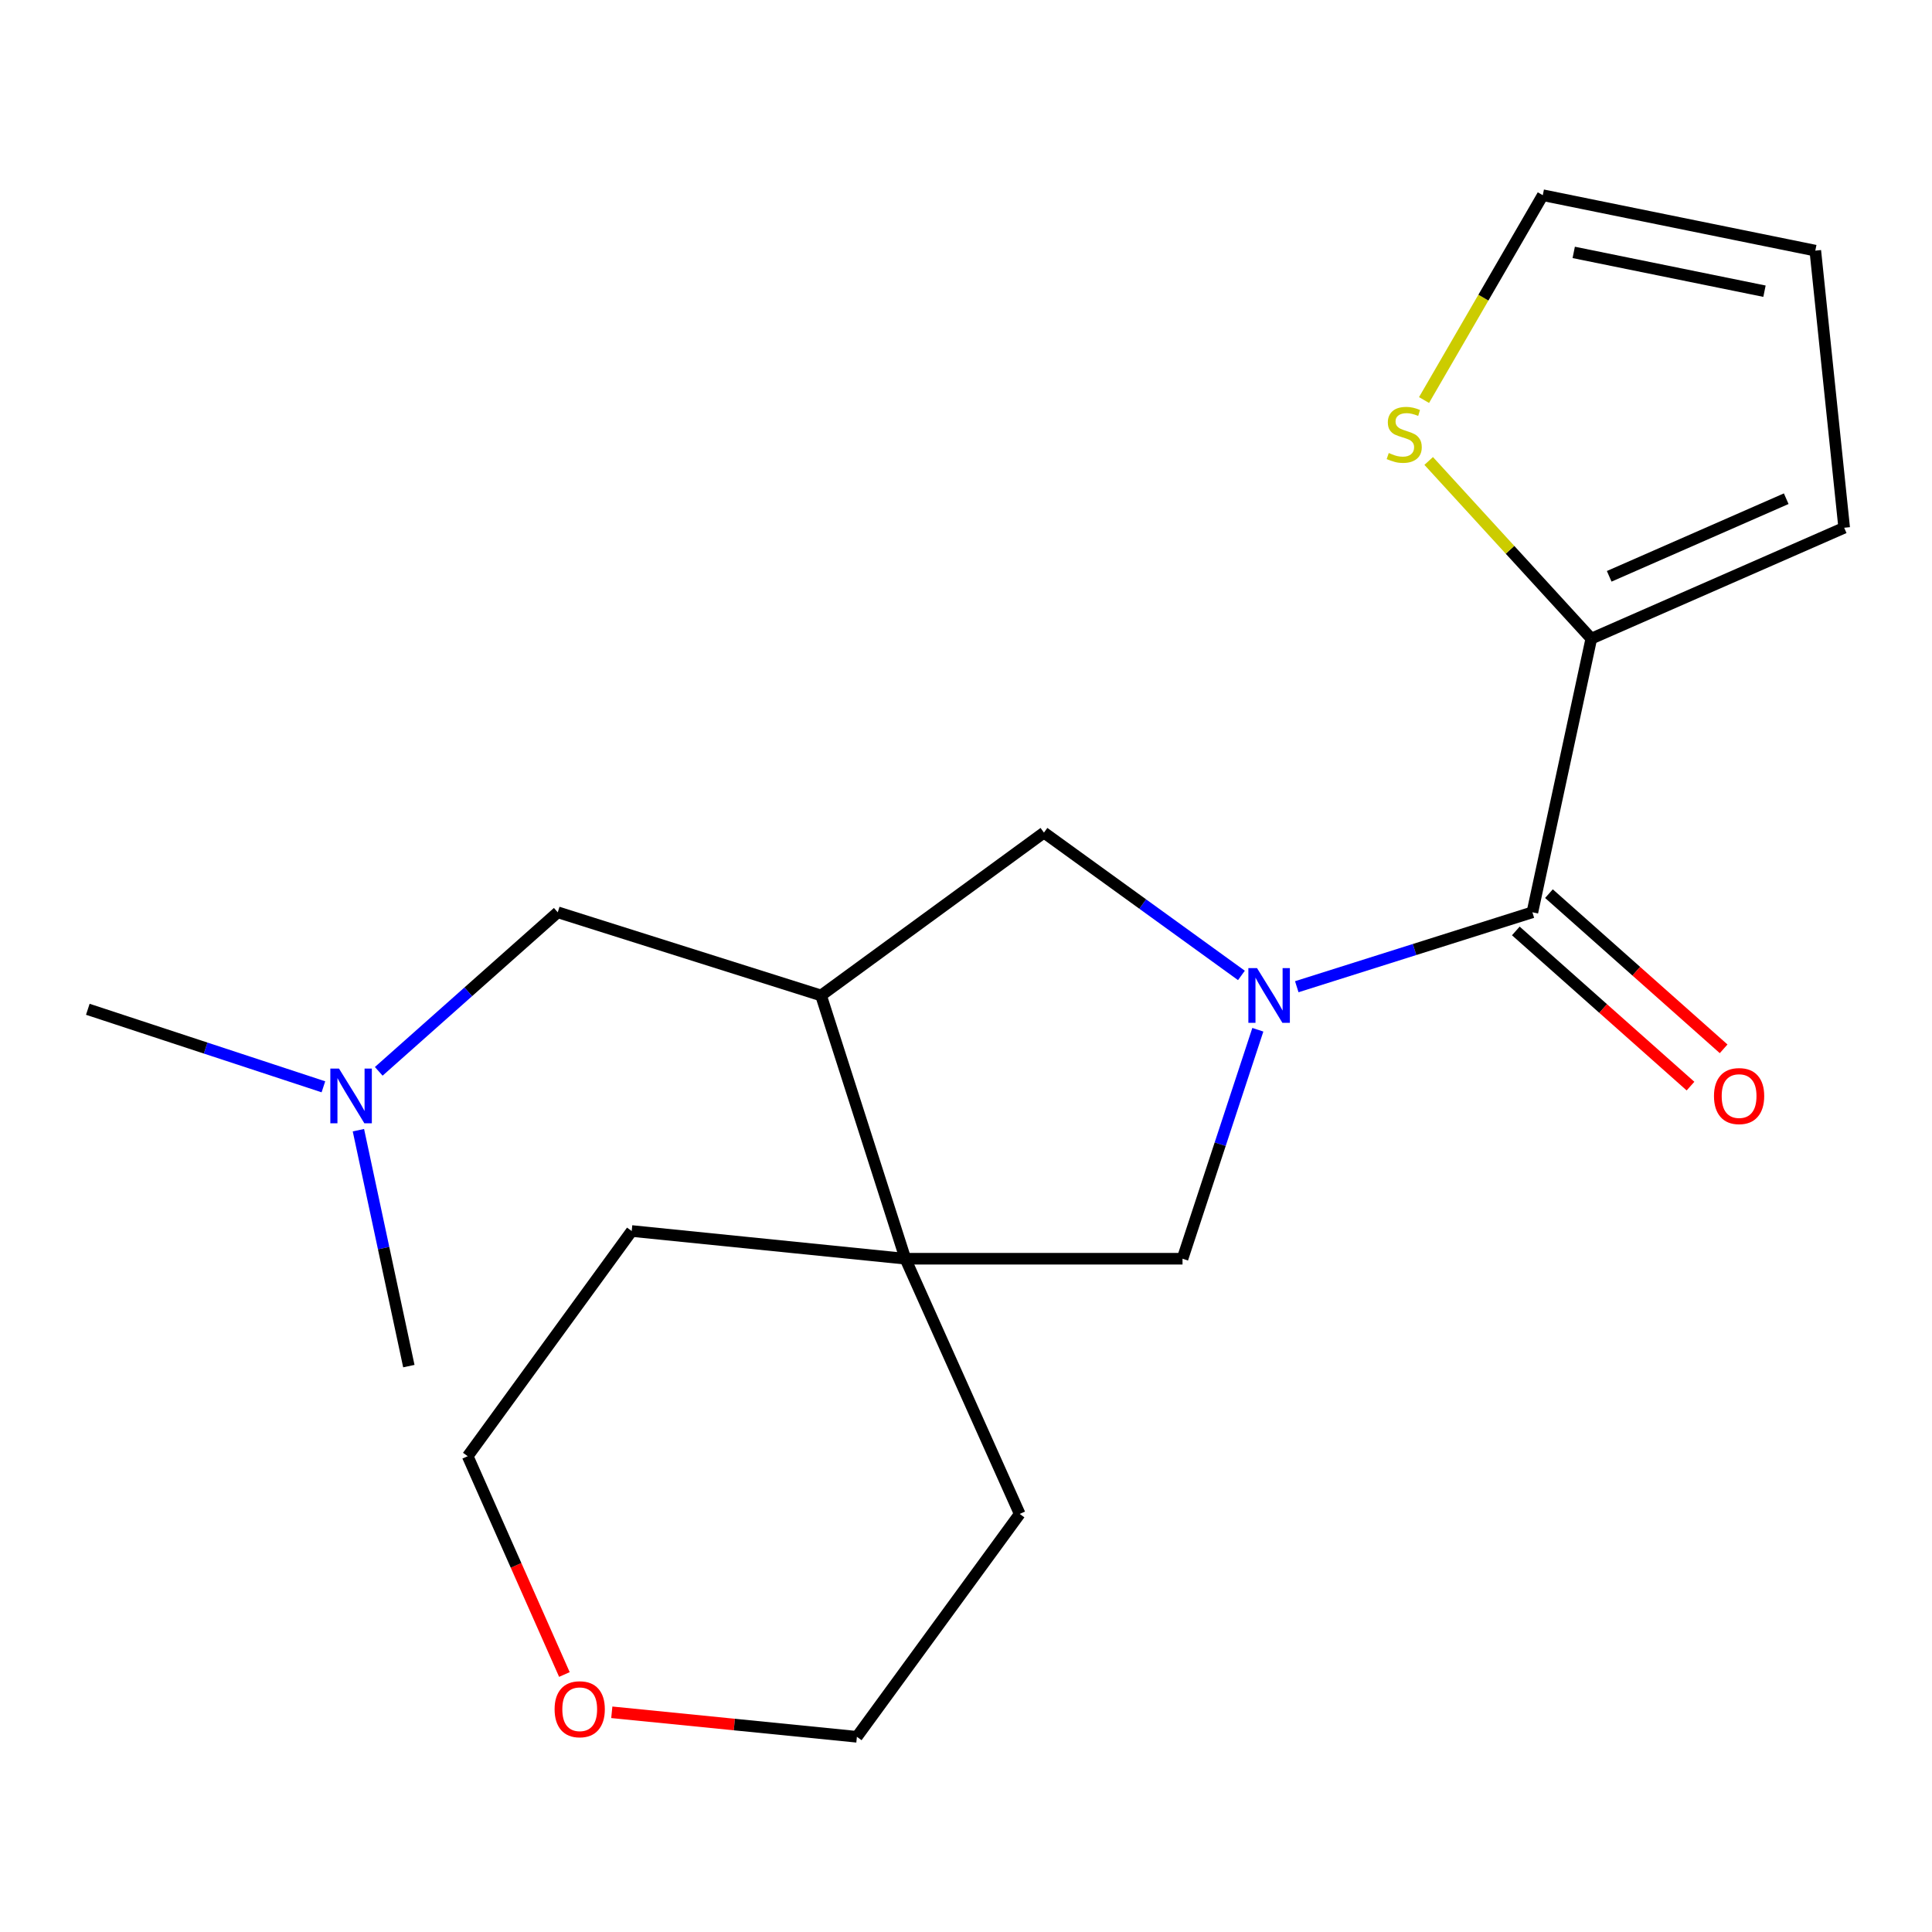 <?xml version='1.0' encoding='iso-8859-1'?>
<svg version='1.1' baseProfile='full'
              xmlns='http://www.w3.org/2000/svg'
                      xmlns:rdkit='http://www.rdkit.org/xml'
                      xmlns:xlink='http://www.w3.org/1999/xlink'
                  xml:space='preserve'
width='1000px' height='1000px' viewBox='0 0 1000 1000'>
<!-- END OF HEADER -->
<rect style='opacity:1.0;fill:#FFFFFF;stroke:none' width='1000' height='1000' x='0' y='0'> </rect>
<path class='bond-0' d='M 671.207,510.726 L 732.184,491.464' style='fill:none;fill-rule:evenodd;stroke:#0000FF;stroke-width:6px;stroke-linecap:butt;stroke-linejoin:miter;stroke-opacity:1' />
<path class='bond-0' d='M 732.184,491.464 L 793.162,472.201' style='fill:none;fill-rule:evenodd;stroke:#000000;stroke-width:6px;stroke-linecap:butt;stroke-linejoin:miter;stroke-opacity:1' />
<path class='bond-4' d='M 642.558,504.88 L 591.454,467.921' style='fill:none;fill-rule:evenodd;stroke:#0000FF;stroke-width:6px;stroke-linecap:butt;stroke-linejoin:miter;stroke-opacity:1' />
<path class='bond-4' d='M 591.454,467.921 L 540.35,430.963' style='fill:none;fill-rule:evenodd;stroke:#000000;stroke-width:6px;stroke-linecap:butt;stroke-linejoin:miter;stroke-opacity:1' />
<path class='bond-5' d='M 651.057,532.994 L 631.563,592.255' style='fill:none;fill-rule:evenodd;stroke:#0000FF;stroke-width:6px;stroke-linecap:butt;stroke-linejoin:miter;stroke-opacity:1' />
<path class='bond-5' d='M 631.563,592.255 L 612.069,651.515' style='fill:none;fill-rule:evenodd;stroke:#000000;stroke-width:6px;stroke-linecap:butt;stroke-linejoin:miter;stroke-opacity:1' />
<path class='bond-3' d='M 793.162,472.201 L 823.657,330.555' style='fill:none;fill-rule:evenodd;stroke:#000000;stroke-width:6px;stroke-linecap:butt;stroke-linejoin:miter;stroke-opacity:1' />
<path class='bond-8' d='M 784.588,481.853 L 829.795,522.011' style='fill:none;fill-rule:evenodd;stroke:#000000;stroke-width:6px;stroke-linecap:butt;stroke-linejoin:miter;stroke-opacity:1' />
<path class='bond-8' d='M 829.795,522.011 L 875.002,562.169' style='fill:none;fill-rule:evenodd;stroke:#FF0000;stroke-width:6px;stroke-linecap:butt;stroke-linejoin:miter;stroke-opacity:1' />
<path class='bond-8' d='M 801.735,462.55 L 846.942,502.708' style='fill:none;fill-rule:evenodd;stroke:#000000;stroke-width:6px;stroke-linecap:butt;stroke-linejoin:miter;stroke-opacity:1' />
<path class='bond-8' d='M 846.942,502.708 L 892.149,542.867' style='fill:none;fill-rule:evenodd;stroke:#FF0000;stroke-width:6px;stroke-linecap:butt;stroke-linejoin:miter;stroke-opacity:1' />
<path class='bond-1' d='M 424.981,515.248 L 540.35,430.963' style='fill:none;fill-rule:evenodd;stroke:#000000;stroke-width:6px;stroke-linecap:butt;stroke-linejoin:miter;stroke-opacity:1' />
<path class='bond-7' d='M 424.981,515.248 L 288.699,472.201' style='fill:none;fill-rule:evenodd;stroke:#000000;stroke-width:6px;stroke-linecap:butt;stroke-linejoin:miter;stroke-opacity:1' />
<path class='bond-20' d='M 424.981,515.248 L 468.63,651.515' style='fill:none;fill-rule:evenodd;stroke:#000000;stroke-width:6px;stroke-linecap:butt;stroke-linejoin:miter;stroke-opacity:1' />
<path class='bond-2' d='M 468.63,651.515 L 612.069,651.515' style='fill:none;fill-rule:evenodd;stroke:#000000;stroke-width:6px;stroke-linecap:butt;stroke-linejoin:miter;stroke-opacity:1' />
<path class='bond-14' d='M 468.63,651.515 L 326.969,637.171' style='fill:none;fill-rule:evenodd;stroke:#000000;stroke-width:6px;stroke-linecap:butt;stroke-linejoin:miter;stroke-opacity:1' />
<path class='bond-15' d='M 468.63,651.515 L 527.799,783.609' style='fill:none;fill-rule:evenodd;stroke:#000000;stroke-width:6px;stroke-linecap:butt;stroke-linejoin:miter;stroke-opacity:1' />
<path class='bond-6' d='M 823.657,330.555 L 781.572,284.574' style='fill:none;fill-rule:evenodd;stroke:#000000;stroke-width:6px;stroke-linecap:butt;stroke-linejoin:miter;stroke-opacity:1' />
<path class='bond-6' d='M 781.572,284.574 L 739.487,238.592' style='fill:none;fill-rule:evenodd;stroke:#CCCC00;stroke-width:6px;stroke-linecap:butt;stroke-linejoin:miter;stroke-opacity:1' />
<path class='bond-9' d='M 823.657,330.555 L 954.545,273.165' style='fill:none;fill-rule:evenodd;stroke:#000000;stroke-width:6px;stroke-linecap:butt;stroke-linejoin:miter;stroke-opacity:1' />
<path class='bond-9' d='M 832.922,298.3 L 924.544,258.127' style='fill:none;fill-rule:evenodd;stroke:#000000;stroke-width:6px;stroke-linecap:butt;stroke-linejoin:miter;stroke-opacity:1' />
<path class='bond-10' d='M 737.079,207.059 L 767.81,154.048' style='fill:none;fill-rule:evenodd;stroke:#CCCC00;stroke-width:6px;stroke-linecap:butt;stroke-linejoin:miter;stroke-opacity:1' />
<path class='bond-10' d='M 767.81,154.048 L 798.541,101.037' style='fill:none;fill-rule:evenodd;stroke:#000000;stroke-width:6px;stroke-linecap:butt;stroke-linejoin:miter;stroke-opacity:1' />
<path class='bond-13' d='M 288.699,472.201 L 242.369,513.363' style='fill:none;fill-rule:evenodd;stroke:#000000;stroke-width:6px;stroke-linecap:butt;stroke-linejoin:miter;stroke-opacity:1' />
<path class='bond-13' d='M 242.369,513.363 L 196.04,554.524' style='fill:none;fill-rule:evenodd;stroke:#0000FF;stroke-width:6px;stroke-linecap:butt;stroke-linejoin:miter;stroke-opacity:1' />
<path class='bond-11' d='M 954.545,273.165 L 939.599,129.725' style='fill:none;fill-rule:evenodd;stroke:#000000;stroke-width:6px;stroke-linecap:butt;stroke-linejoin:miter;stroke-opacity:1' />
<path class='bond-22' d='M 798.541,101.037 L 939.599,129.725' style='fill:none;fill-rule:evenodd;stroke:#000000;stroke-width:6px;stroke-linecap:butt;stroke-linejoin:miter;stroke-opacity:1' />
<path class='bond-22' d='M 814.554,130.642 L 913.295,150.723' style='fill:none;fill-rule:evenodd;stroke:#000000;stroke-width:6px;stroke-linecap:butt;stroke-linejoin:miter;stroke-opacity:1' />
<path class='bond-12' d='M 316.664,886.279 L 380.096,892.621' style='fill:none;fill-rule:evenodd;stroke:#FF0000;stroke-width:6px;stroke-linecap:butt;stroke-linejoin:miter;stroke-opacity:1' />
<path class='bond-12' d='M 380.096,892.621 L 443.528,898.963' style='fill:none;fill-rule:evenodd;stroke:#000000;stroke-width:6px;stroke-linecap:butt;stroke-linejoin:miter;stroke-opacity:1' />
<path class='bond-21' d='M 292.131,866.72 L 267.106,810.225' style='fill:none;fill-rule:evenodd;stroke:#FF0000;stroke-width:6px;stroke-linecap:butt;stroke-linejoin:miter;stroke-opacity:1' />
<path class='bond-21' d='M 267.106,810.225 L 242.081,753.73' style='fill:none;fill-rule:evenodd;stroke:#000000;stroke-width:6px;stroke-linecap:butt;stroke-linejoin:miter;stroke-opacity:1' />
<path class='bond-18' d='M 167.396,562.53 L 106.425,542.468' style='fill:none;fill-rule:evenodd;stroke:#0000FF;stroke-width:6px;stroke-linecap:butt;stroke-linejoin:miter;stroke-opacity:1' />
<path class='bond-18' d='M 106.425,542.468 L 45.455,522.405' style='fill:none;fill-rule:evenodd;stroke:#000000;stroke-width:6px;stroke-linecap:butt;stroke-linejoin:miter;stroke-opacity:1' />
<path class='bond-19' d='M 185.513,584.98 L 198.564,646.039' style='fill:none;fill-rule:evenodd;stroke:#0000FF;stroke-width:6px;stroke-linecap:butt;stroke-linejoin:miter;stroke-opacity:1' />
<path class='bond-19' d='M 198.564,646.039 L 211.615,707.098' style='fill:none;fill-rule:evenodd;stroke:#000000;stroke-width:6px;stroke-linecap:butt;stroke-linejoin:miter;stroke-opacity:1' />
<path class='bond-16' d='M 326.969,637.171 L 242.081,753.73' style='fill:none;fill-rule:evenodd;stroke:#000000;stroke-width:6px;stroke-linecap:butt;stroke-linejoin:miter;stroke-opacity:1' />
<path class='bond-17' d='M 527.799,783.609 L 443.528,898.963' style='fill:none;fill-rule:evenodd;stroke:#000000;stroke-width:6px;stroke-linecap:butt;stroke-linejoin:miter;stroke-opacity:1' />
<path  class='atom-0' d='M 650.634 501.088
L 659.914 516.088
Q 660.834 517.568, 662.314 520.248
Q 663.794 522.928, 663.874 523.088
L 663.874 501.088
L 667.634 501.088
L 667.634 529.408
L 663.754 529.408
L 653.794 513.008
Q 652.634 511.088, 651.394 508.888
Q 650.194 506.688, 649.834 506.008
L 649.834 529.408
L 646.154 529.408
L 646.154 501.088
L 650.634 501.088
' fill='#0000FF'/>
<path  class='atom-7' d='M 718.821 234.474
Q 719.141 234.594, 720.461 235.154
Q 721.781 235.714, 723.221 236.074
Q 724.701 236.394, 726.141 236.394
Q 728.821 236.394, 730.381 235.114
Q 731.941 233.794, 731.941 231.514
Q 731.941 229.954, 731.141 228.994
Q 730.381 228.034, 729.181 227.514
Q 727.981 226.994, 725.981 226.394
Q 723.461 225.634, 721.941 224.914
Q 720.461 224.194, 719.381 222.674
Q 718.341 221.154, 718.341 218.594
Q 718.341 215.034, 720.741 212.834
Q 723.181 210.634, 727.981 210.634
Q 731.261 210.634, 734.981 212.194
L 734.061 215.274
Q 730.661 213.874, 728.101 213.874
Q 725.341 213.874, 723.821 215.034
Q 722.301 216.154, 722.341 218.114
Q 722.341 219.634, 723.101 220.554
Q 723.901 221.474, 725.021 221.994
Q 726.181 222.514, 728.101 223.114
Q 730.661 223.914, 732.181 224.714
Q 733.701 225.514, 734.781 227.154
Q 735.901 228.754, 735.901 231.514
Q 735.901 235.434, 733.261 237.554
Q 730.661 239.634, 726.301 239.634
Q 723.781 239.634, 721.861 239.074
Q 719.981 238.554, 717.741 237.634
L 718.821 234.474
' fill='#CCCC00'/>
<path  class='atom-9' d='M 887.153 567.324
Q 887.153 560.524, 890.513 556.724
Q 893.873 552.924, 900.153 552.924
Q 906.433 552.924, 909.793 556.724
Q 913.153 560.524, 913.153 567.324
Q 913.153 574.204, 909.753 578.124
Q 906.353 582.004, 900.153 582.004
Q 893.913 582.004, 890.513 578.124
Q 887.153 574.244, 887.153 567.324
M 900.153 578.804
Q 904.473 578.804, 906.793 575.924
Q 909.153 573.004, 909.153 567.324
Q 909.153 561.764, 906.793 558.964
Q 904.473 556.124, 900.153 556.124
Q 895.833 556.124, 893.473 558.924
Q 891.153 561.724, 891.153 567.324
Q 891.153 573.044, 893.473 575.924
Q 895.833 578.804, 900.153 578.804
' fill='#FF0000'/>
<path  class='atom-13' d='M 287.06 884.699
Q 287.06 877.899, 290.42 874.099
Q 293.78 870.299, 300.06 870.299
Q 306.34 870.299, 309.7 874.099
Q 313.06 877.899, 313.06 884.699
Q 313.06 891.579, 309.66 895.499
Q 306.26 899.379, 300.06 899.379
Q 293.82 899.379, 290.42 895.499
Q 287.06 891.619, 287.06 884.699
M 300.06 896.179
Q 304.38 896.179, 306.7 893.299
Q 309.06 890.379, 309.06 884.699
Q 309.06 879.139, 306.7 876.339
Q 304.38 873.499, 300.06 873.499
Q 295.74 873.499, 293.38 876.299
Q 291.06 879.099, 291.06 884.699
Q 291.06 890.419, 293.38 893.299
Q 295.74 896.179, 300.06 896.179
' fill='#FF0000'/>
<path  class='atom-14' d='M 175.462 553.084
L 184.742 568.084
Q 185.662 569.564, 187.142 572.244
Q 188.622 574.924, 188.702 575.084
L 188.702 553.084
L 192.462 553.084
L 192.462 581.404
L 188.582 581.404
L 178.622 565.004
Q 177.462 563.084, 176.222 560.884
Q 175.022 558.684, 174.662 558.004
L 174.662 581.404
L 170.982 581.404
L 170.982 553.084
L 175.462 553.084
' fill='#0000FF'/>
</svg>
